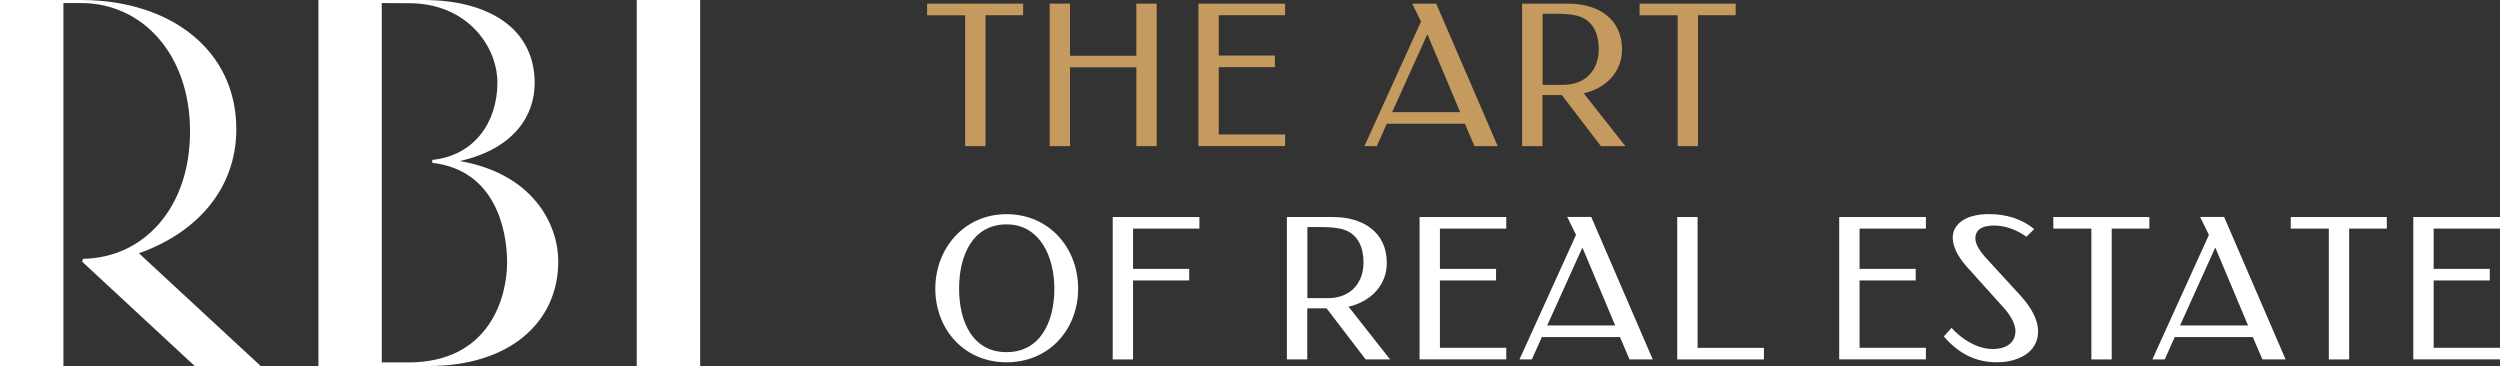<?xml version="1.0" encoding="UTF-8"?> <svg xmlns="http://www.w3.org/2000/svg" id="_лой_2" viewBox="0 0 350.07 51.25"><rect x="0" y="0" width="350.07" height="51.25" fill="#333333" stroke="none"/><defs><style>.cls-1{fill:#fff;}.cls-2{fill:#c49a5f;}</style></defs><g id="Layer_1"><g><g><path class="cls-2" d="M129.82,.51h13.45v1.62h-5.27V20.46h-2.85V2.14h-5.33V.51Z"></path><path class="cls-2" d="M146.98,.51h2.85V7.81h9.29V.51h2.85V20.46h-2.85V9.43h-9.29v11.03h-2.85V.51Z"></path><path class="cls-2" d="M167.81,.51h12.14v1.62h-9.29V7.78h7.86v1.62h-7.86v9.43h9.29v1.62h-12.14V.51Z"></path><path class="cls-2" d="M191.06,20.46l7.92-17.44-1.23-2.51h3.36l8.61,19.95h-3.25l-1.34-3.13h-10.94l-1.4,3.13h-1.74Zm3.88-4.76h9.52l-4.59-10.91-4.93,10.91Z"></path><path class="cls-2" d="M221.78,13.08l5.81,7.38h-3.42l-5.47-7.15h-2.71v7.15h-2.85V.51h6.47c4.25,0,7.52,2.17,7.52,6.41,0,3.22-2.31,5.44-5.36,6.15Zm-5.78-1.2h2.88c3.25,0,4.99-2.19,4.99-4.99,0-1.97-.63-3.36-1.82-4.16-1.4-.94-3.73-.8-6.04-.8V11.88Z"></path><path class="cls-2" d="M229.59,.51h13.45v1.62h-5.27V20.46h-2.85V2.14h-5.33V.51Z"></path><path class="cls-1" d="M140.94,29.99c5.98,0,10.03,4.73,10.03,10.43s-4.05,10.31-10.03,10.31-9.97-4.67-9.97-10.31,4.05-10.43,9.97-10.43Zm0,19.32c4.7,0,6.7-4.19,6.7-8.89,0-4.42-1.99-9-6.7-9s-6.64,4.3-6.64,9,1.94,8.89,6.64,8.89Z"></path><path class="cls-1" d="M155.81,30.39h12.14v1.62h-9.29v5.64h7.86v1.62h-7.86v11.06h-2.85V30.39Z"></path><path class="cls-1" d="M188.84,42.95l5.81,7.38h-3.42l-5.47-7.15h-2.71v7.15h-2.85V30.39h6.47c4.25,0,7.52,2.17,7.52,6.41,0,3.22-2.31,5.44-5.36,6.15Zm-5.78-1.2h2.88c3.25,0,4.99-2.19,4.99-4.99,0-1.97-.63-3.36-1.82-4.16-1.4-.94-3.73-.8-6.04-.8v9.94Z"></path><path class="cls-1" d="M198.78,30.39h12.14v1.62h-9.29v5.64h7.86v1.62h-7.86v9.43h9.29v1.62h-12.14V30.39Z"></path><path class="cls-1" d="M212.77,50.33l7.92-17.44-1.23-2.51h3.36l8.61,19.95h-3.25l-1.34-3.13h-10.94l-1.4,3.13h-1.74Zm3.88-4.76h9.52l-4.59-10.91-4.93,10.91Z"></path><path class="cls-1" d="M234.86,30.39h2.85v18.32h9.29v1.62h-12.14V30.39Z"></path><path class="cls-1" d="M257.54,30.39h12.14v1.62h-9.29v5.64h7.86v1.62h-7.86v9.43h9.29v1.62h-12.14V30.39Z"></path><path class="cls-1" d="M283.76,33.15c-1.4-1-3.02-1.57-4.5-1.57-1.28,0-2.65,.34-2.65,1.77,0,.68,.34,1.48,1.4,2.68l4.99,5.44c1.42,1.6,2.39,3.28,2.39,4.93,0,3.05-2.96,4.33-5.76,4.33-3.19,0-5.53-1.4-7.44-3.62l1.08-1.2c1.51,1.68,3.68,2.96,5.76,2.96s3.19-1,3.19-2.51c0-1.2-1-2.56-1.6-3.22l-4.9-5.44c-1.14-1.25-2.28-2.76-2.28-4.47,0-1.48,1.31-3.25,5.1-3.25,2.37,0,4.62,.68,6.3,2.11l-1.08,1.05Z"></path><path class="cls-1" d="M287.52,30.39h13.45v1.62h-5.27v18.32h-2.85v-18.32h-5.33v-1.62Z"></path><path class="cls-1" d="M301.39,50.33l7.92-17.44-1.23-2.51h3.36l8.61,19.95h-3.25l-1.34-3.13h-10.94l-1.4,3.13h-1.74Zm3.88-4.76h9.52l-4.59-10.91-4.93,10.91Z"></path><path class="cls-1" d="M320.77,30.39h13.45v1.62h-5.27v18.32h-2.85v-18.32h-5.33v-1.62Z"></path><path class="cls-1" d="M337.93,30.39h12.14v1.62h-9.29v5.64h7.86v1.62h-7.86v9.43h9.29v1.62h-12.14V30.39Z"></path></g><g><rect class="cls-1" x="89.16" y="0" width="8.88" height="51.25"></rect><path class="cls-1" d="M36.5,51.25s-17.06-15.79-17.05-15.79c8.03-2.83,13.64-8.95,13.64-17.38C33.09,7.06,23.95,.07,11.52,0H0V51.25H8.88V.43h2.65c8.47,.09,15.08,7.21,15.08,17.98s-6.54,17.7-14.97,17.83l-.15,.39,15.77,14.62h9.25Z"></path><path class="cls-1" d="M64.38,22.55c7.74-1.74,10.49-6.52,10.49-10.91,0-7.69-6.49-11.64-15.59-11.64h-14.69V51.25h15.43c11.35,0,18.15-6.13,18.15-14.63,0-5.2-3.5-12.27-13.78-14.07Zm-7.21,28.2h-3.71V.43l3.84,.02c8.05,0,12.35,5.99,12.35,11.12,0,5.55-3.24,10.22-9.12,10.82v.41c8.93,1.03,10.48,9.56,10.48,13.95,0,4.69-2.33,14-13.84,14Z"></path></g></g></g></svg> 
